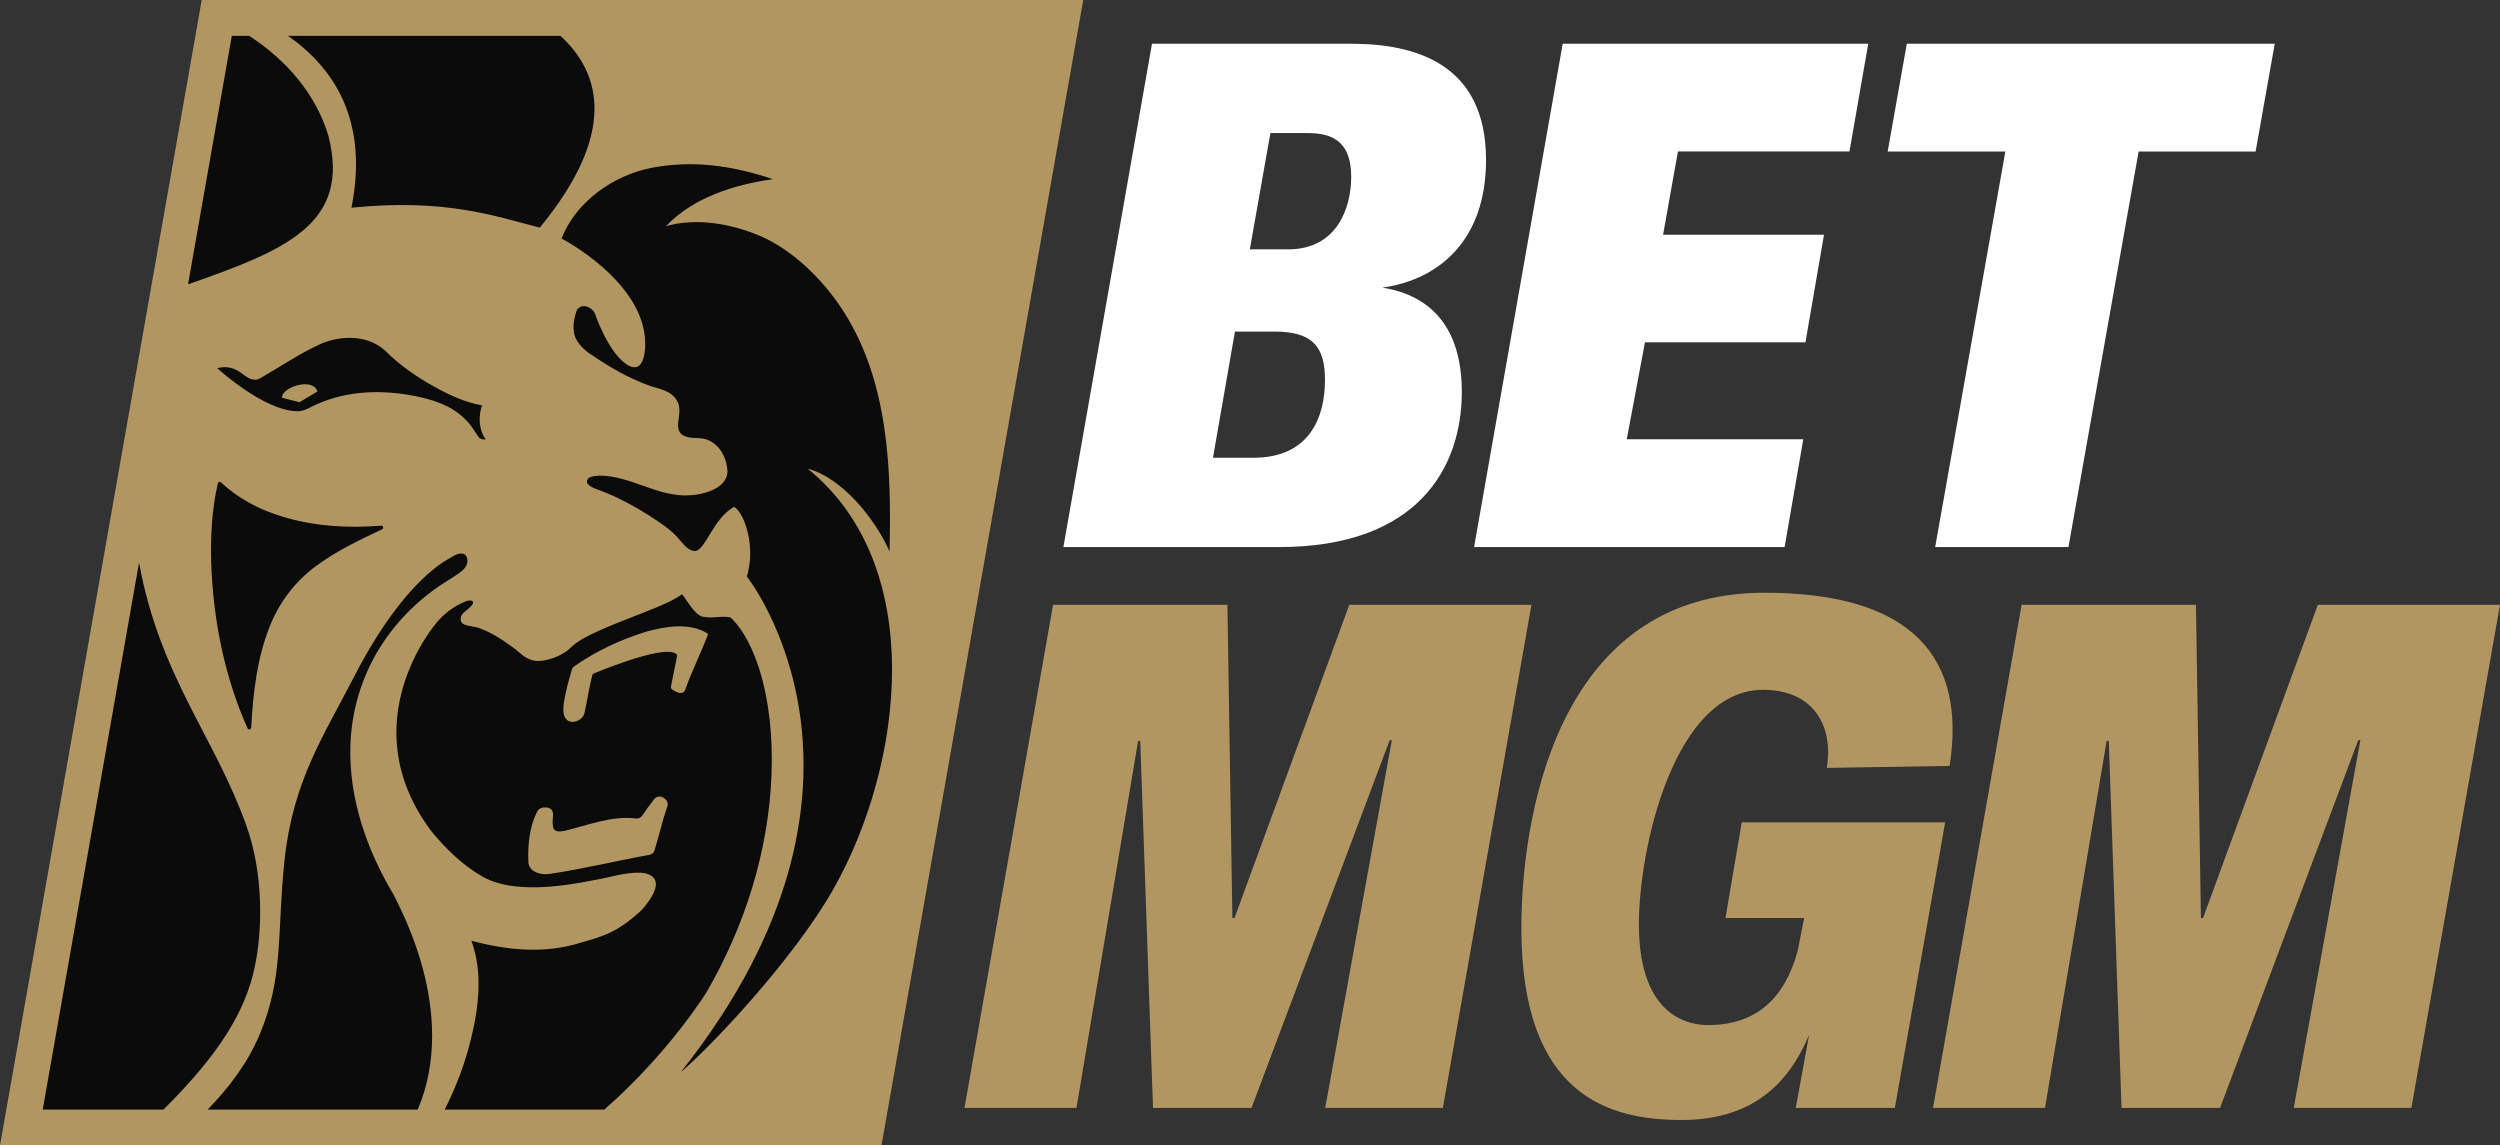 <?xml version="1.0" encoding="UTF-8"?><svg id="Layer_2" xmlns="http://www.w3.org/2000/svg" viewBox="0 0 1346.88 617.1"><rect x="0" y="0" width="1346.88" height="617.1" fill="#333333" stroke="none"/><defs><style>.cls-1{fill:#fff;}.cls-2{fill:#b19661;}.cls-3{fill:#0b0b0b;}</style></defs><g id="Layer_1-2"><polygon class="cls-3" points="466.8 607.44 11.51 607.44 116.79 9.66 572.08 9.66 466.8 607.44"/><path class="cls-2" d="m171.02,210.91l-9.66,5.77-9.43-2.38c-.42-5.58,16.54-11.33,19.1-3.39Zm184.59,218.23c-1.05-.14-2.46.51-3.12,1.34-2.27,2.87-4.42,5.87-6.46,8.9-.77,1.14-2.11,1.76-3.48,1.58-13.04-1.67-25.79,3.7-38.33,6.63-2.13.41-5.36.98-6.19-1.77-.49-2.29-.27-4.61-.08-6.93.16-1.96-1.29-3.69-3.25-3.87-2.23-.2-4.44.23-5.52,2.65-4.01,8.19-4.85,17.59-4.54,26.57.14,5.56,6.79,7.23,11.19,6.62,18.13-2.68,36.07-7.05,54.11-10.34,1.27-.23,2.31-1.14,2.69-2.37,2.35-7.64,4.12-15.51,6.67-23.09,1.53-2.81-1.06-5.57-3.69-5.93Zm-49.77-40.98c3.45,2.1,8.43-.53,9.08-4.26,1.55-6.78,2.45-13.66,4.25-20.4.05-.19.16-.36.32-.49,0,0,37.26-15.81,44.49-10.89.45.31.94.54.84,1.05-1.1,5.53-2.22,11.12-3.33,16.66-.12.62.13,1.24.64,1.61,1.76,1.24,5.79,3.6,7.03.12,3.56-10.03,8.36-19.53,12.16-29.39.15-.39-.01-.84-.39-1.07-9.79-5.75-22.08-3.72-32.7-.81-13.86,4.3-27.37,10.54-39.1,18.9-.45.32-.78.79-.94,1.31-1.84,6.07-3.5,12.24-4.48,18.45,0,.07-.02.14-.02.21-.23,3.07-.68,6.94,2.16,9.01ZM108.68,0L0,617.1h474.9L583.59,0H108.68Zm193.26,19.31c21.82,20.02,30.78,52.33-11.12,103.33-24.64-6.34-50.95-15.81-101.47-10.74,9.35-46.83-9.36-75.31-34.22-92.59h146.81Zm-131.24,198.48c-3.39,1.43-6.6,3.79-10.44,3.79-18.35-.28-43.21-23.23-43.21-23.23,5.08-1.38,9.36-.07,13.06,2.67,3.1,2.53,6.65,4.71,9.84,2.89,10.88-6.21,21.31-13.39,32.72-18.61,11.24-4.8,25.46-4.95,34.86,3.66,7.99,7.99,17.26,14.34,27.07,19.72,7.87,4.31,16.18,8.16,25.09,9.71,0,0-3.88,9.83,1.96,18.4-1.43.01-3.1-.12-3.91-1.52-3.84-5.51-4.36-6.88-7.42-9.67-7.39-7.35-17.7-10.5-27.7-12.43-17.17-3.25-35.57-2.72-51.92,4.62Zm35.16,67.36c-12.21,5.77-24.53,11.6-35.47,19.72-11.02,8-19.73,19.29-24.89,32.17-7.08,17.47-9.12,36.32-10.17,54.97-.06,1.08-1.53,1.35-1.97.36-12.32-27.6-18.43-58.01-19.55-88.44-.42-14.54.24-29.32,3.57-43.56.18-.78,1.14-1.05,1.72-.5,9.25,8.8,20.73,14.7,32.73,18.36,17.24,5.33,35.54,6.44,53.5,4.98,1.15-.1,1.56,1.45.53,1.94ZM124.89,19.31h9.32c20.05,12.98,36.02,31.32,42.78,54.07,11.83,46.95-22.38,61.23-75.68,79.79L124.89,19.31ZM23.01,597.79l51.9-294.68c11.21,61.31,40.18,92.85,57.62,141.09,9.68,26.78,8.85,57.22,4.72,76.77-5.21,24.6-19.53,47.28-49.18,76.82H23.01Zm202.05,0h-113.22c11.25-11.49,21.55-25.02,27.95-40.19,13.2-31.3,9.33-54.59,13.45-93.75,4.48-43.2,21.37-67.75,37.81-99.81,7.65-14.84,16.46-29.2,27.12-41.97,6.27-7.41,13.18-14.35,21.21-19.66l5.6-3.25s5.37-2.88,6.6,1.38c1.65,5.7-5.27,8.78-9.56,11.74-14.77,8.97-27.76,21.31-37.13,36.28-9.96,15.75-15.52,34.28-16.11,53-.91,28.68,8.95,56.56,23.29,80.46,2.2,5.14,35.46,62.83,12.99,115.77Zm100.51,0h-86c6.11-12.06,10.95-24.8,14.15-38.01,4.25-17.25,6.48-36.13.21-52.99,19.04,5.2,39.57,7.2,58.81,1.11,12.08-3.49,19.75-5.32,33.09-17.74,17.39-20-.87-19.98-.87-19.98-8.25-.28-16.27,2.53-24.37,3.89-10.48,2.09-21.15,3.79-31.81,3.96-9.74.08-19.85-.8-28.6-5.63-10.75-6.08-19.84-14.9-27.79-24.58-44.01-58.8,2.87-112.42,2.87-112.42,4.03-4.88,9.29-8.73,15-11.16,1.47-.71,3.55-1.24,4.57-.05.71,1.28-2.92,4.2-4.91,5.79-2.33,1.97-2.42,5.36.15,6.46,2.75,1.04,5.87,1.08,8.63,2.12,5.82,2.24,11.27,5.56,16.37,9.35.01,0,.03.02.05.03,5,3.33,7.48,7.35,13.41,8.09,5.31.71,14.59-2.76,18.55-6.76,4.15-4.15,9.42-6.57,14.6-9,10.43-4.78,21.23-8.59,31.85-12.97,4.76-2.07,9.67-4.02,13.91-7.16,2.25,2.62,6.57,10.71,10.74,12.01,5.74,1.33,9.47-.54,15.36.47,7.67,7.31,12.04,17.49,15.45,27.58,5.66,18.18,7.35,37.6,6.67,56.76-1.47,41.42-14.43,82.16-35.09,117.72,0,0-20.17,32.65-55,63.11Zm123.35-118.68c-21.97,38.73-67.54,86.33-82.15,98.5,123.98-156,35.6-267.01,35.6-267.01,4.76-15.59-.79-33.07-6.43-37.27-.26-.19-.61-.19-.88-.03-10.89,6.5-14.49,21.87-20.15,23.54-.09.02-.19.03-.28.04-3.42.07-5.78-2.97-7.91-5.33-4.49-5.84-10.77-9.68-16.75-13.66-8.68-5.44-17.66-10.38-27.2-13.83-2.29-.9-4.96-1.61-6.42-3.79-.08-.13-.13-.29-.14-.44-.17-3.46,4.45-3.31,6.81-3.58h.1c15.71.08,29.39,10.13,45.02,10.65,6.18.07,12.54-.84,18.04-4.08,3.08-1.84,5.76-4.98,5.75-8.82-.27-6.8-3.7-13.75-9.79-16.62-4.41-2.36-9.86-.42-14.16-2.85-2.37-1.31-2.91-4.32-2.6-6.88.4-3.96,1.55-8.42-.76-11.96-3.03-5.19-9.22-6.11-14.33-7.76-11.05-3.93-21.35-9.78-31.11-16.46-3.54-2-8.44-6.54-9.59-10.7-1.22-4.83-.45-8.98,1.24-13.8,2.54-3.91,8.2-1.68,9.72,2.08,0,0,6.71,19.85,16.43,26.82,11.38,8.13,10.63-11.24,10.63-11.24-.54-33.12-45.07-56.14-45.07-56.14,7.69-19.82,28.08-34.28,48.99-38.17,20.91-3.9,41.65-1.56,64.9,6.19-21.24,3.05-42.85,9.87-57.69,25.36,16.53-4.81,36.11-1.26,51.85,5.72,15.29,6.78,32.1,21.63,44.08,40.51,24.02,37.88,25.65,84.58,24.56,128.95-7.58-17.34-25.79-39.88-44.12-44.55,64.84,52.35,51.83,159.59,13.81,226.61Z"/><path class="cls-1" d="m787.55,211.1c0,40.86-23.68,83.64-98.54,83.64h-116.11l47.74-271.17h107.32c35.14,0,72.64,11.08,72.64,62.64,0,43.54-25.66,64.54-55.84,68.75,26.35,4.2,42.78,21.77,42.78,56.15Zm-73.71-6.49c0-17.57-6.49-25.97-27.12-25.97h-21.39l-11.84,67.98h21.77c30.56,0,38.58-22.15,38.58-42.01Zm14.13-109.23c0-18.33-9.17-23.68-23.3-23.68h-20.24l-11.08,62.64h20.62c26.74,0,33.99-22.92,33.99-38.96Z"/><path class="cls-1" d="m903.99,81.62l-8,44.83h86.7l-10,57.99h-86.47l-9.8,52.23h95.1l-10.06,58.06h-167.29l47.74-271.17h164.61l-10.11,58.05h-92.43Z"/><path class="cls-1" d="m1215.21,81.62h-63.02l-37.81,213.12h-71.8l37.81-213.12h-63.4l10.31-58.05h198.22l-10.31,58.05Z"/><path class="cls-2" d="m663.95,494.59h1.14l61.85-168.76h98.13l-47.73,271.09h-63.38l35.89-198.16h-1.15l-74.45,198.16h-53.07l-6.87-197.78h-1.15l-33.22,197.78h-60.33l47.73-271.09h93.93l2.67,168.76Z"/><path class="cls-2" d="m1185.75,494.59h1.14l61.85-168.76h98.13l-47.73,271.09h-63.38l35.89-198.16h-1.15l-74.45,198.16h-53.07l-6.87-197.78h-1.15l-33.22,197.78h-60.33l47.73-271.09h93.93l2.67,168.76Z"/><path class="cls-2" d="m819.64,499.93c0-56.51,17.56-180.6,130.96-180.6,79.32,0,108.91,34.66,99.76,93.31l-66.16,1.07c3.52-21.52-6.07-41.19-32.84-42.07-49.23-1.63-68.4,85.38-68.4,126.24,0,43.91,20.92,55.04,39.23,54.39,23.6-.84,39.11-13.52,46.35-40.13l3.44-17.56h-42.38l8.78-51.55h109.58l-27.11,153.87h-53.38l7.19-39.33c-12.22,29.02-33.22,45.82-68.73,45.82-38.18,0-86.29-12.22-86.29-103.47Z"/></g></svg>